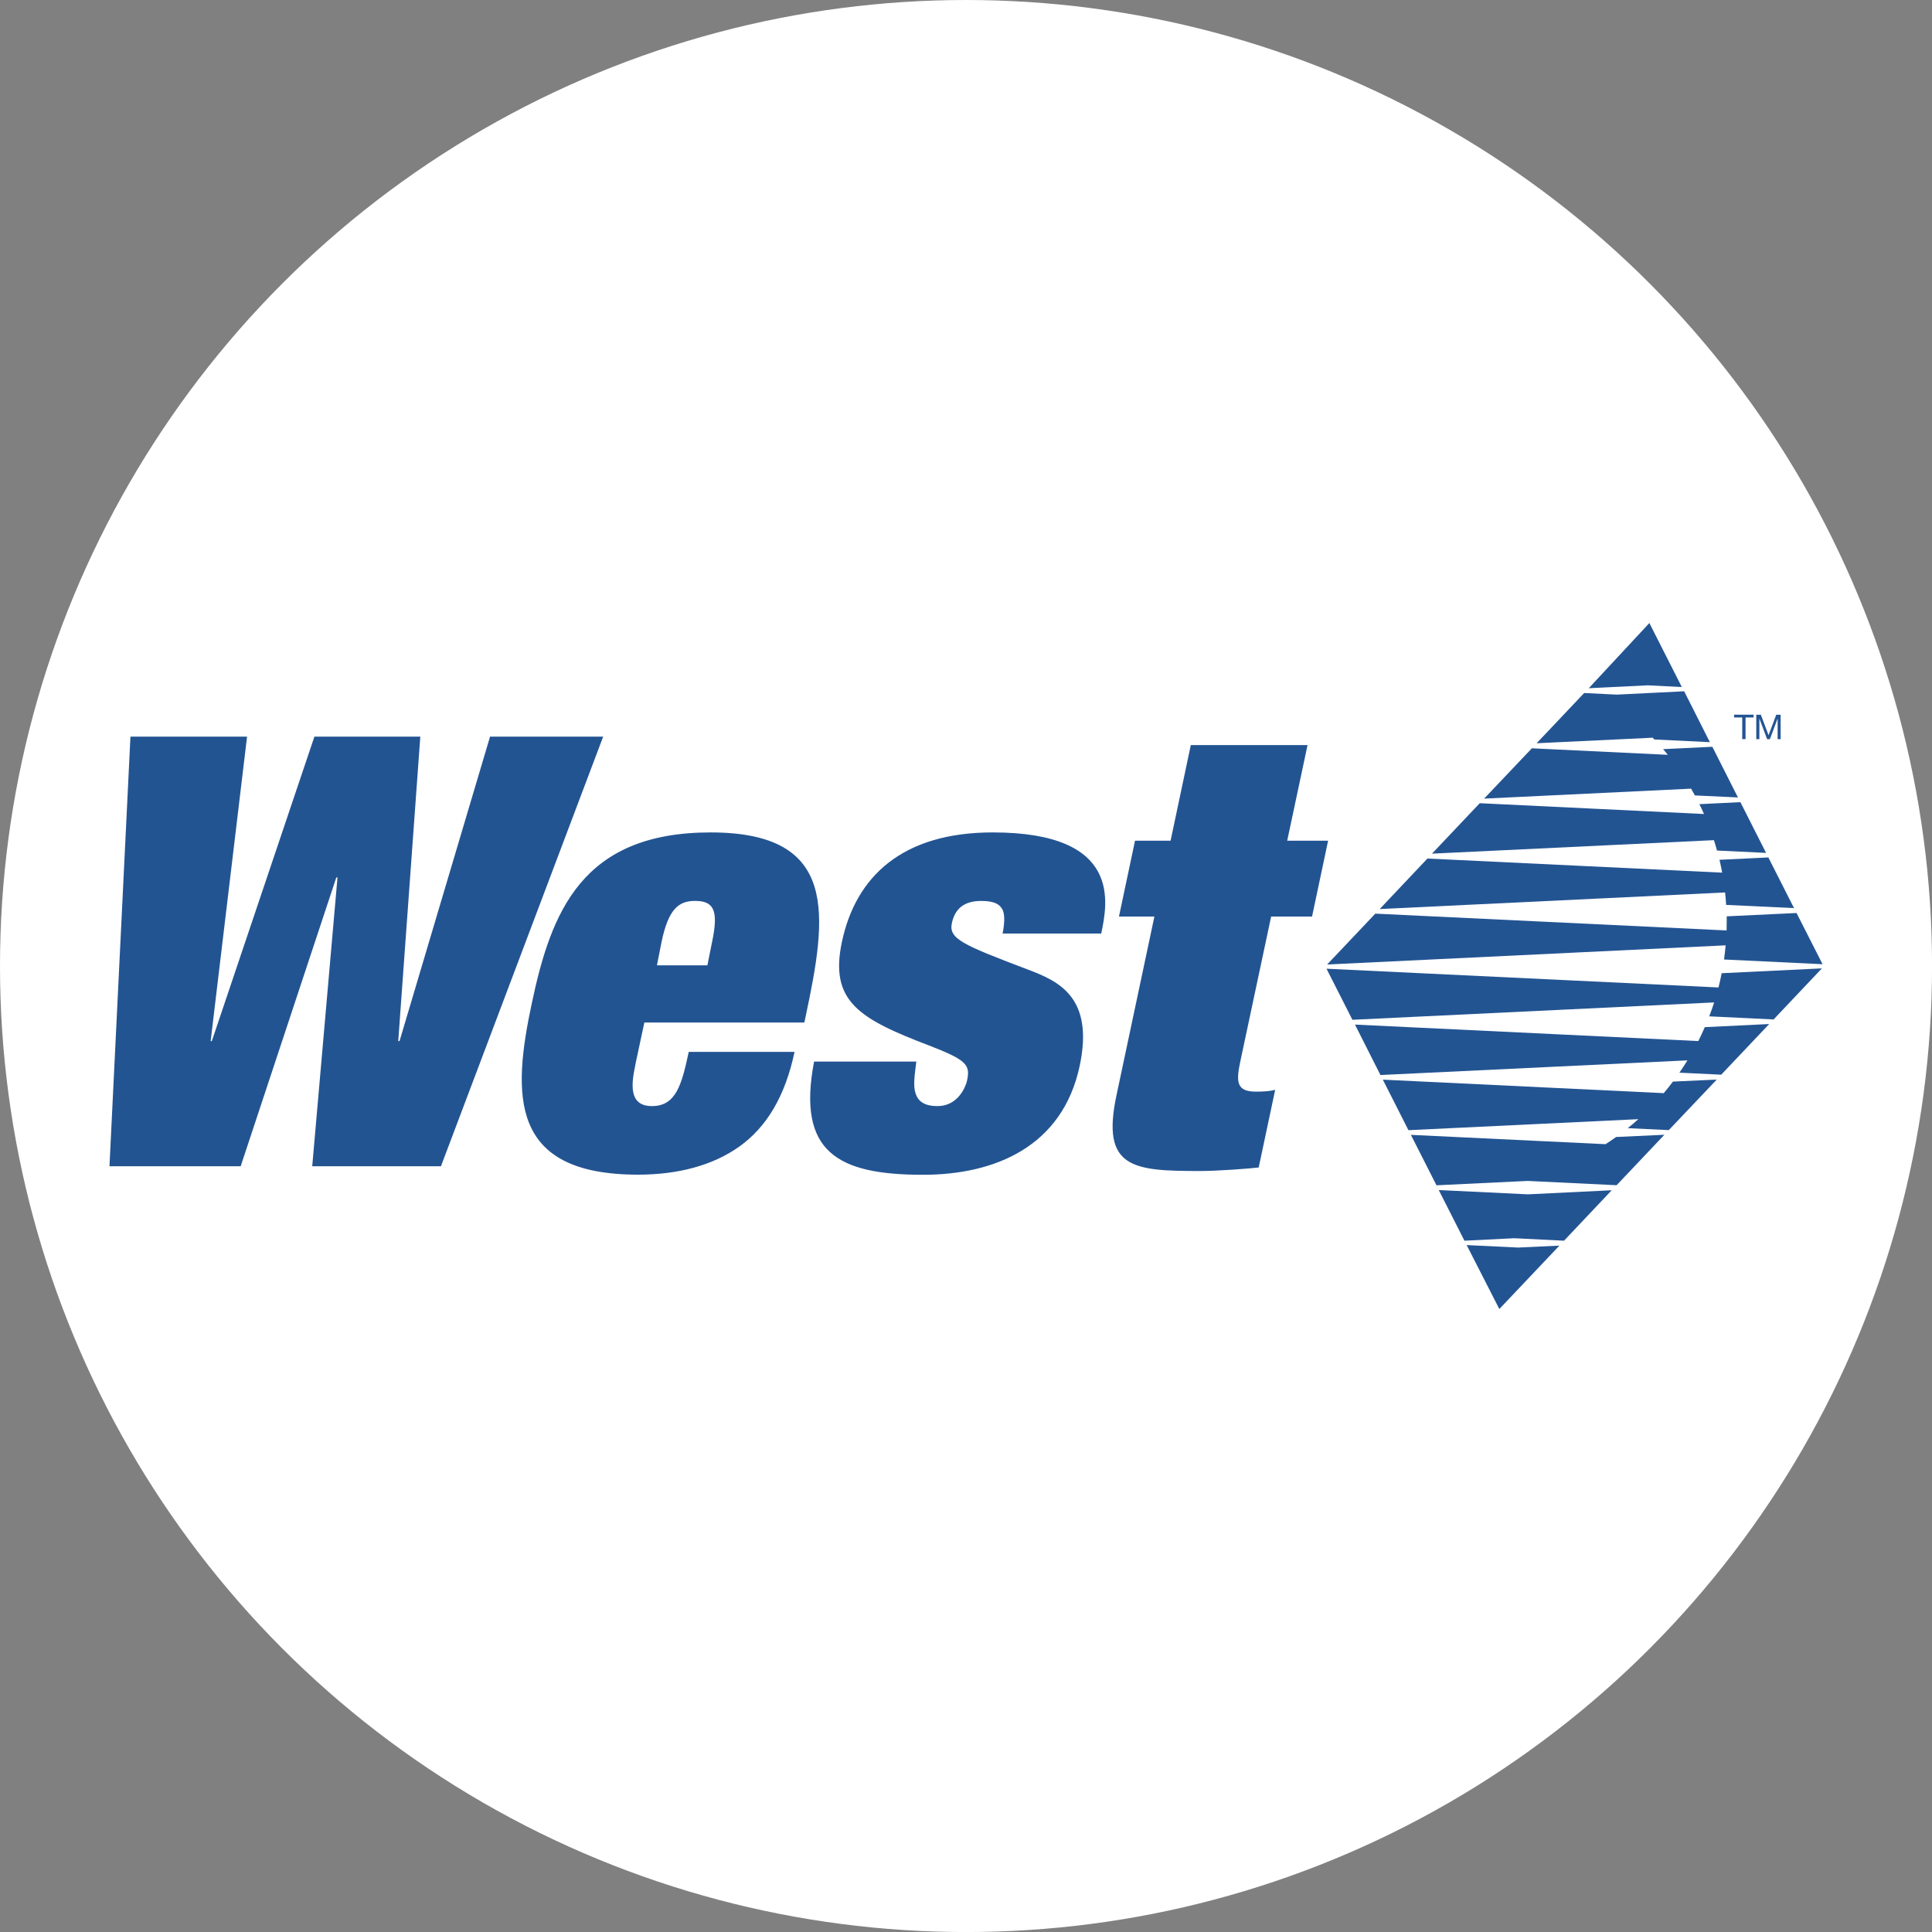 <?xml version="1.0" encoding="UTF-8"?>
<svg id="BACKGROUND" xmlns="http://www.w3.org/2000/svg" viewBox="0 0 459.57 459.57">
  <rect x="0" y="0" width="459.57" height="459.57" fill="#808080" stroke="none"/>
  <defs>
    <style>
      .cls-1, .cls-2 {
        fill: #235492;
      }

      .cls-1, .cls-2, .cls-3 {
        stroke-width: 0px;
      }

      .cls-2 {
        fill-rule: evenodd;
      }

      .cls-3 {
        fill: #fff;
      }
    </style>
  </defs>
  <circle class="cls-3" cx="229.79" cy="229.79" r="229.79"/>
  <g id="layer1">
    <g id="g9581">
      <g id="Clip-Path:_g9583" data-name="Clip-Path: g9583">
        <g id="g9583">
          <g id="g9637">
            <path id="path9595" class="cls-1" d="M348.88,296.17l12.25.59,9.81-.46-14.29,15.08-7.77-15.21ZM391.96,163.02l-14.04.69,14.42-15.51,7.72,15.23-8.1-.41ZM393.13,175.48l-27.61,1.32,11.31-11.95,7.74.38,16.05-.79,6.11,12.1-13.2-.64-.41-.43ZM402.27,187.6l-49.24,2.37,11.36-11.97,32.33,1.55c-.36-.46-.73-.91-1.12-1.35l11.72-.56,6.09,12.05-10.24-.48c-.29-.54-.59-1.08-.89-1.6ZM407.7,199.85l-67.07,3.21,11.36-12,53.34,2.57c-.34-.8-.7-1.58-1.1-2.34l9.76-.48,6.11,12.07-11.67-.56c-.22-.83-.47-1.66-.74-2.47h0ZM410.35,212.29l-82.16,3.95,11.36-12.02,70.11,3.36c-.19-1.02-.4-2.04-.64-3.06l11.62-.56,6.11,12.05-16.15-.76c-.05-1-.14-1.99-.25-2.96h0ZM410.48,224.87l-94.79,4.56,11.46-12.1,83.56,4c.02-.71.03-1.43.03-2.14v-1.22l16.61-.79,6.19,12.18-23.44-1.12c.15-1.1.28-2.22.38-3.36ZM407.75,238.45l-86.05,4.13-6.16-12.15,93.24,4.46c.28-1.12.53-2.24.76-3.39l23.84-1.15-11.49,12.15-15.31-.74c.42-1.09.82-2.19,1.17-3.31h0ZM401.41,252.23l-73.04,3.49-6.06-12,81.67,3.92c.54-1.09,1.06-2.19,1.55-3.31l15.31-.74-11.41,12.05-9.94-.48c.66-.97,1.3-1.94,1.91-2.93h0ZM389.72,266.22l-54.69,2.62-6.09-12.02,66.82,3.21c.76-.9,1.49-1.82,2.19-2.75l10.42-.48-11.41,12.02-9.76-.46c.87-.7,1.71-1.41,2.52-2.14h0ZM363.4,280.91l-21.7,1.04-6.09-12,46.31,2.22c.85-.54,1.68-1.11,2.5-1.71l11.49-.53-11.36,12-21.14-1.02ZM360.22,294.54l-11.87.59-6.11-12.05,21.22,1.02,19.92-.97-11.34,12-11.82-.59Z"/>
          </g>
          <g id="g9649">
            <path id="path9591" class="cls-2" d="M283.26,177.23h27.77l-4.84,22.75h9.73l-3.82,18.04h-9.73l-7.34,34.49c-1.07,4.99-.82,7.16,3.77,7.16,2.14,0,3.46-.15,4.53-.43l-3.92,18.47c-2.34.28-9.78.84-13.91.84-15.9,0-23.64-.56-19.92-18.01l9.02-42.52h-8.43l3.82-18.04h8.46l4.81-22.75ZM217.97,252.51c-.41,3.29-.79,5.73-.18,7.59.61,1.86,2.06,3.01,5.22,3.01,4.87,0,6.7-4.59,7.01-6.01.79-3.72.18-4.87-9.09-8.43-16.53-6.32-23.67-10.47-20.66-24.63,3.31-15.59,14.42-26.03,35.87-26.03,30.9,0,27.31,16.89,25.81,24.05h-23.46c.41-2.01.61-4.31.03-5.58-.69-1.45-2.11-2.17-5.12-2.17s-6.09.99-6.98,5.3c-.79,3.72,2.62,5.15,18.11,11.03,7.13,2.7,15.79,6.45,12.3,22.9-4.08,19.16-20.1,25.91-37.27,25.91-20.18,0-30.06-5.3-25.91-26.93h24.33ZM116.58,175.22h26.9l-38.59,102.2h-30.62l6.01-68.7h-.28l-22.75,68.7h-31.21l4.99-102.2h27.74l-8.66,72.42h.28l24.4-72.42h25.19l-5.25,72.42h.31l21.53-72.42ZM151.12,253.38c-.87,4.15-1.76,9.73,3.95,9.73s7.08-5.02,8.76-12.89h25.17c-2.24,10.6-6.67,17.88-13.07,22.47-6.42,4.59-14.75,6.73-24.18,6.73-30.62,0-29.91-18.88-25.25-40.78,4.61-21.76,11.92-40.63,42.54-40.63s27.72,19.74,22.57,43.92l-.28,1.3h-38.06l-2.17,10.16ZM169.39,224.03c1.6-7.59.36-9.73-4.1-9.73-4,0-6.32,2.14-7.92,9.73l-1.1,5.6h12l1.12-5.6Z"/>
          </g>
          <g id="g9657">
            <path id="path9655" class="cls-1" d="M414.43,170.66h-1.94v-.66h4.64v.66h-1.91v5.15h-.79v-5.15ZM417.79,170.02h1.07l1.83,4.87,1.83-4.87h1.04v5.81h-.71v-4.84h-.03l-1.81,4.84h-.66l-1.81-4.84h-.03v4.84h-.74v-5.81Z"/>
          </g>
        </g>
      </g>
    </g>
  </g>
</svg>
